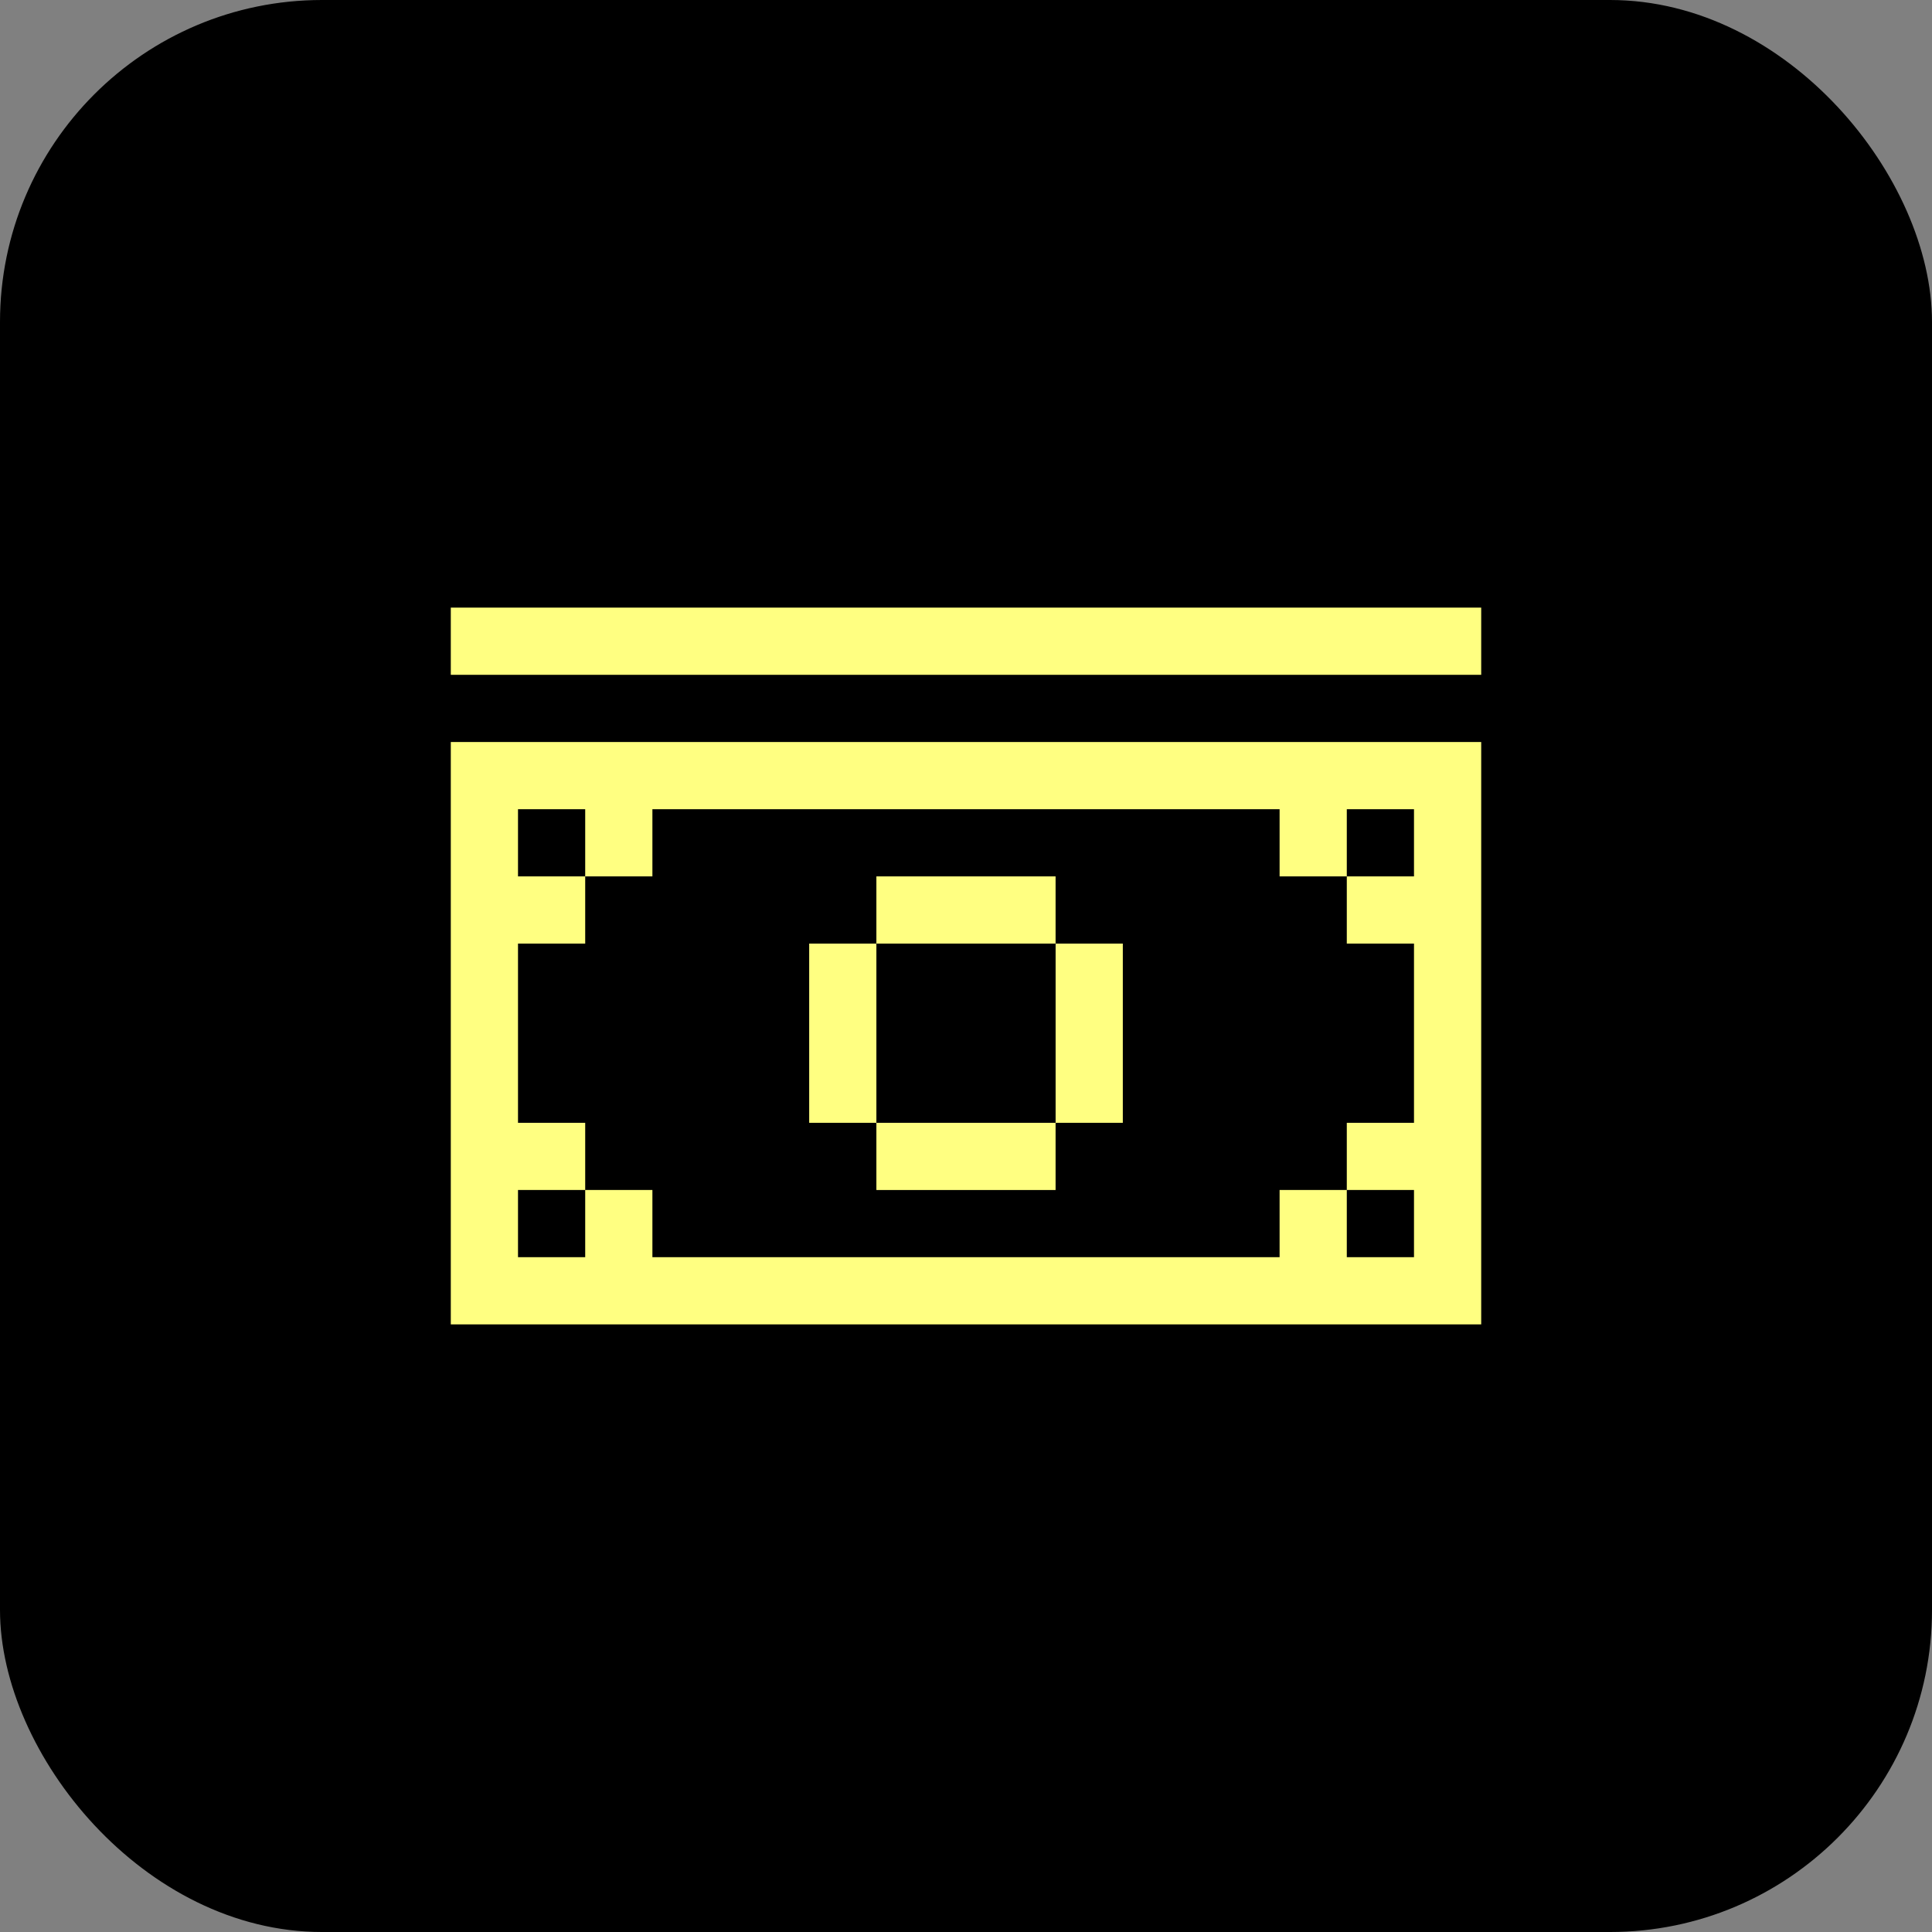 <svg width="60" height="60" viewBox="0 0 60 60" fill="none" xmlns="http://www.w3.org/2000/svg">
<rect x="0" y="0" width="60" height="60" fill="#808080" stroke="none"/>
<rect width="60" height="60" rx="10" fill="black"/>
<path d="M14 23.044V41.13H46V23.044H14ZM43.913 27.217H41.826V29.304H43.913V34.87H41.826V36.956H43.913V39.043H41.826V36.956H39.739V39.043H20.261V36.956H18.174V39.043H16.087V36.956H18.174L18.174 34.87H16.087V29.304H18.174V27.217H16.087V25.131H18.174V27.217H20.261V25.131H39.739V27.217H41.826V25.131H43.913V27.217H43.913Z" fill="#FFFF81"/>
<path d="M32.782 27.217H27.217V29.304H32.782V27.217Z" fill="#FFFF81"/>
<path d="M32.782 34.87H27.217V36.957H32.782V34.87Z" fill="#FFFF81"/>
<path d="M34.87 29.304H32.783V34.87H34.87V29.304Z" fill="#FFFF81"/>
<path d="M27.217 29.304H25.13V34.87H27.217V29.304Z" fill="#FFFF81"/>
<path d="M46 18.87H14V20.957H46V18.87Z" fill="#FFFF81"/>
</svg>
